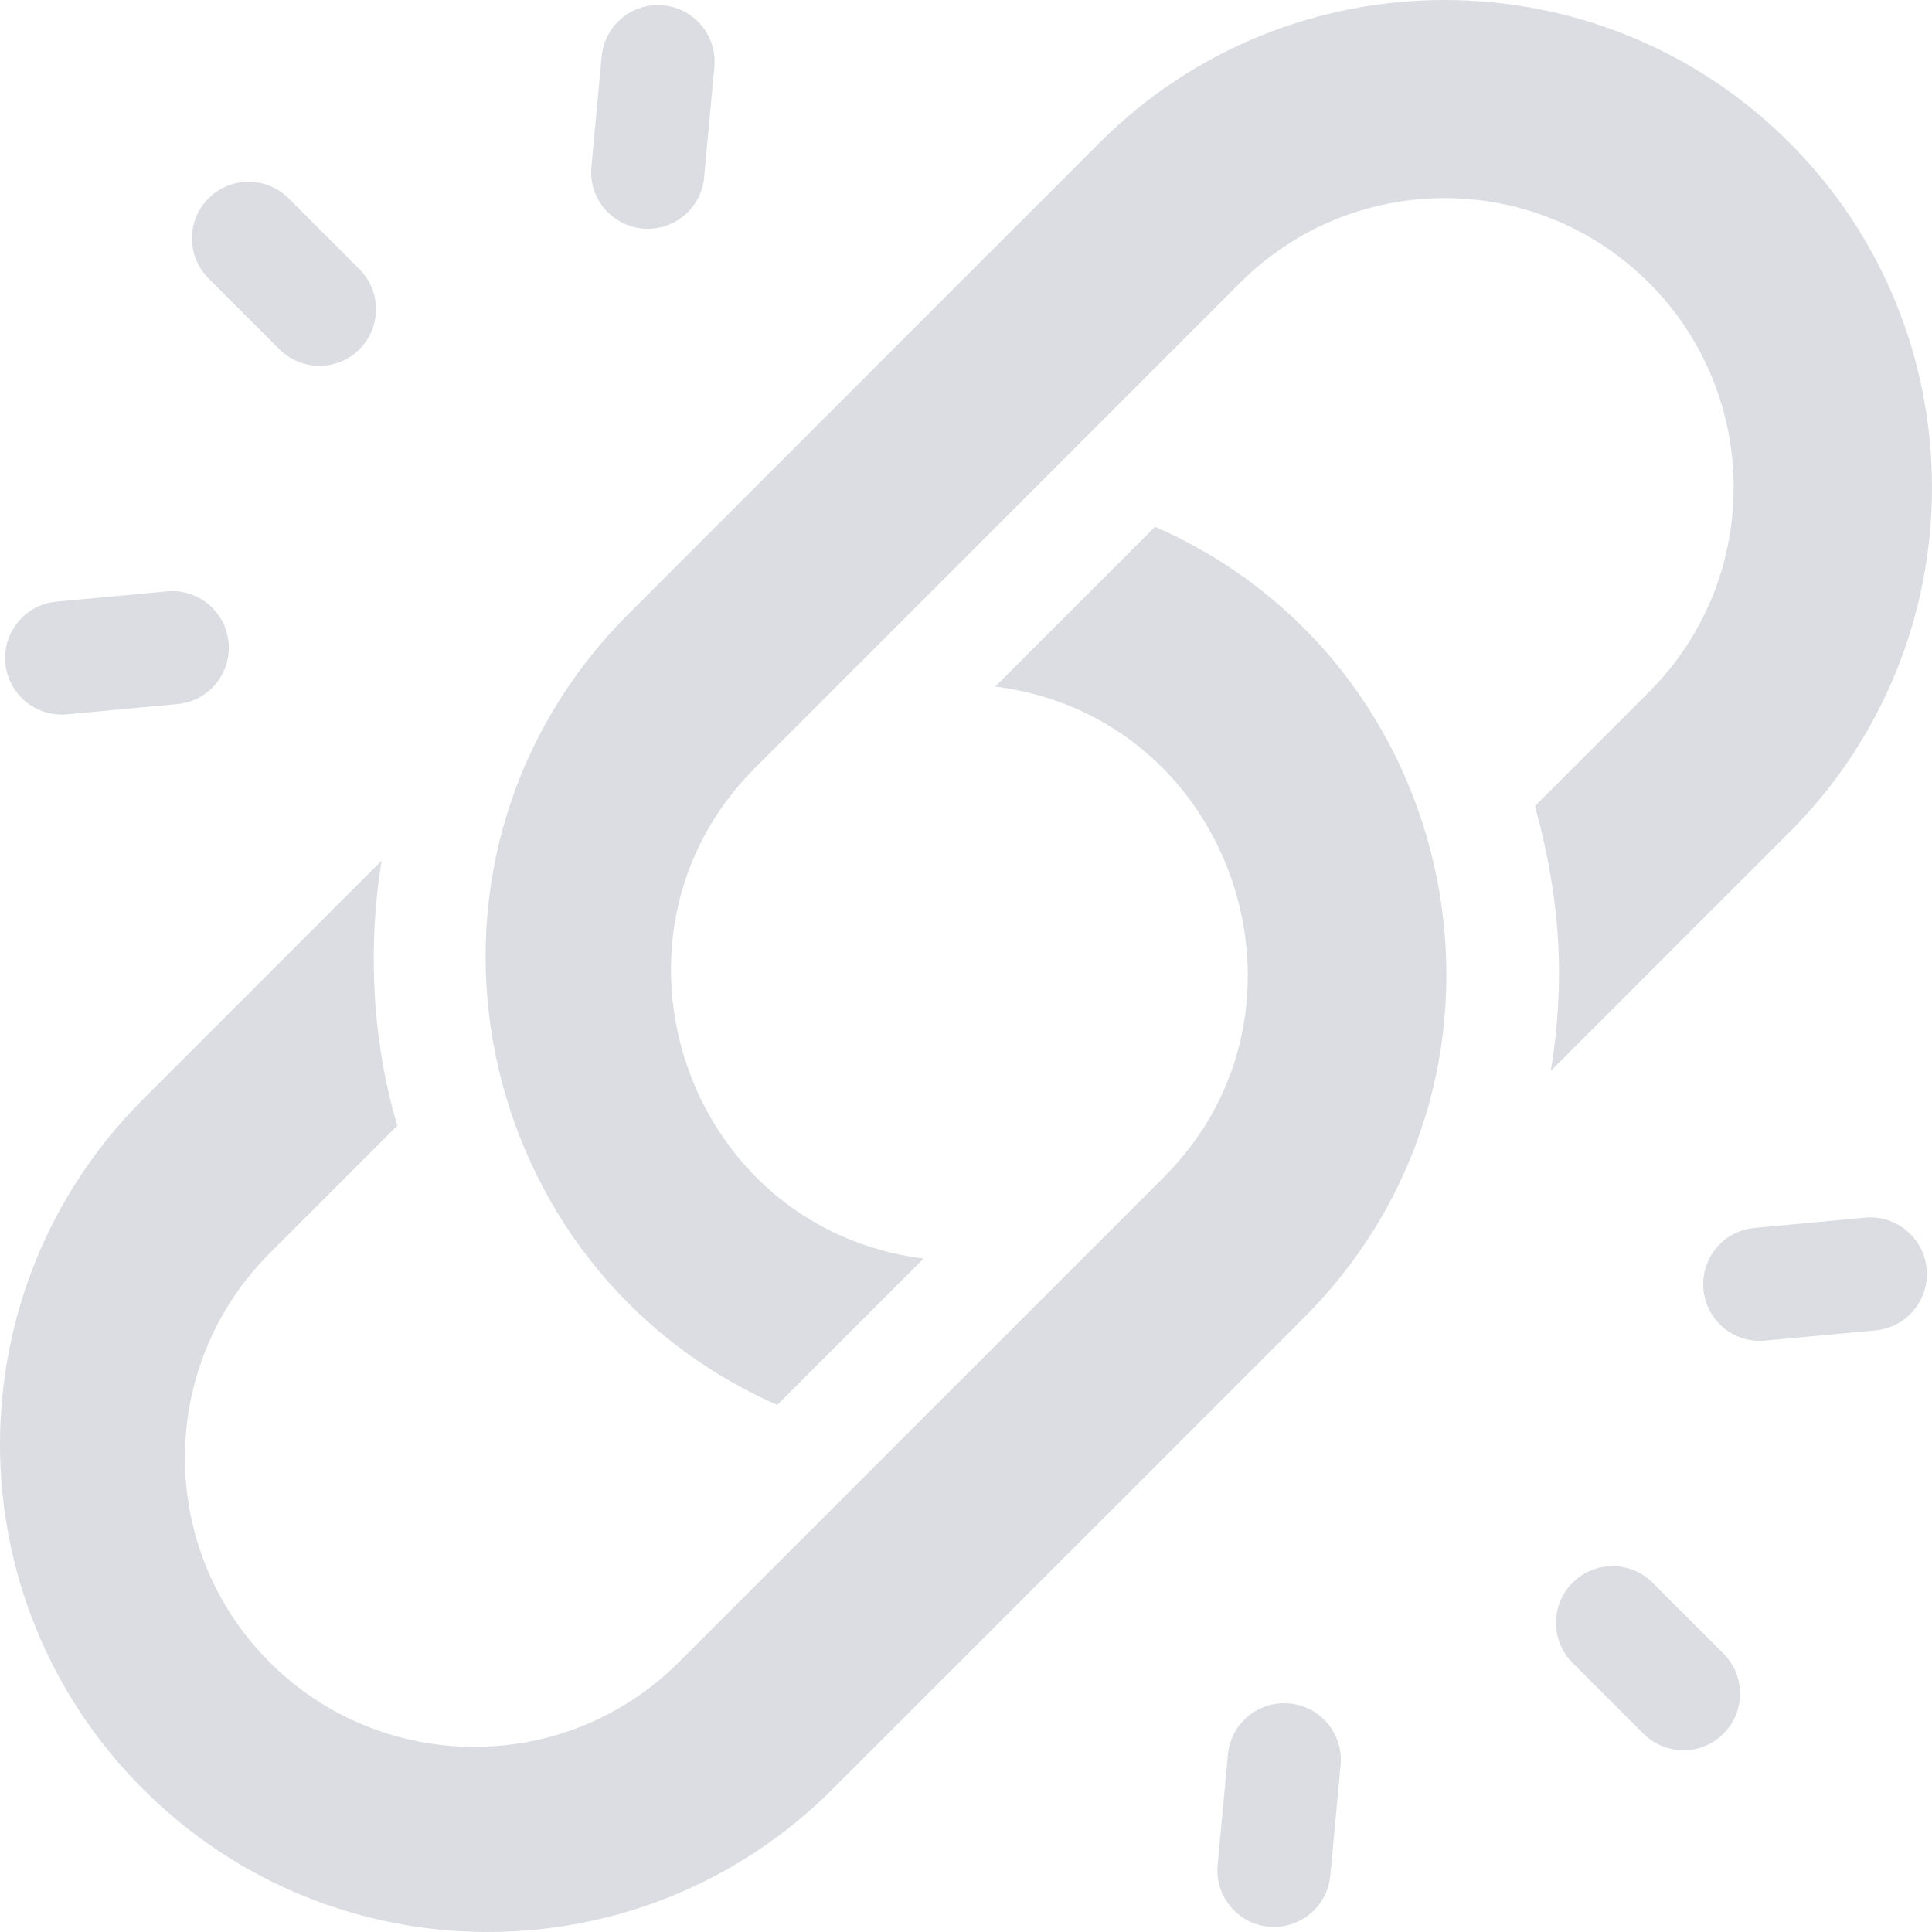 <svg width="480" height="480" viewBox="0 0 480 480" fill="none" xmlns="http://www.w3.org/2000/svg">
<g clip-path="url(#clip0)">
<path d="M286.965 130.865L247.251 170.579C306.502 178.04 330.864 250.753 289.169 292.447L168.631 412.987C140.617 441.001 95.024 441.001 67.01 412.987C38.928 384.885 38.919 339.457 67.01 311.365L98.725 279.64C92.901 260.509 91.054 236.857 94.819 213.828L35.526 273.121C-11.823 320.469 -11.859 397.122 35.516 444.479C82.85 491.832 159.528 491.845 206.874 444.479C355.115 296.259 313.589 337.777 325.517 325.8C384.076 264.996 363.702 164.502 286.965 130.865V130.865Z" fill="#DBDDE2"/>
<path d="M444.567 206.787C491.815 159.548 491.806 82.677 444.567 35.429C397.326 -11.794 320.468 -11.82 273.218 35.429C151.889 156.758 154.577 154.117 154.577 154.117C95.294 215.687 117.184 315.732 193.11 349.043H193.119L229.467 312.696H229.458C170.195 305.193 145.968 232.636 187.383 190.993C187.383 190.993 256.112 122.268 308.078 70.288C336.116 42.249 381.561 42.151 409.699 70.288C437.723 98.312 437.723 143.895 409.699 171.918L381.368 200.248C388.082 224.836 388.735 244.986 385.294 266.061L444.567 206.787Z" fill="#DBDDE2"/>
<path d="M15.318 177.535C15.752 177.535 16.192 177.516 16.633 177.474L44.087 174.927C51.82 174.21 57.507 167.36 56.79 159.626C56.073 151.893 49.223 146.2 41.488 146.923L14.034 149.47C6.301 150.187 0.614 157.038 1.331 164.771C2.009 172.063 8.137 177.535 15.318 177.535V177.535Z" fill="#DBDDE2"/>
<path d="M159.636 56.78C160.077 56.821 160.516 56.841 160.951 56.841C168.131 56.841 174.261 51.367 174.937 44.077L177.484 16.624C178.201 8.89 172.514 2.039 164.781 1.323C157.045 0.604 150.197 6.293 149.479 14.026L146.932 41.479C146.215 49.212 151.902 56.063 159.636 56.78V56.78Z" fill="#DBDDE2"/>
<path d="M69.418 86.773C74.91 92.265 83.813 92.265 89.305 86.773C94.797 81.282 94.797 72.378 89.305 66.886L71.694 49.275C66.203 43.784 57.299 43.784 51.807 49.275C46.315 54.766 46.315 63.67 51.807 69.162L69.418 86.773Z" fill="#DBDDE2"/>
<path d="M463.366 302.526L435.913 305.073C428.18 305.79 422.493 312.64 423.21 320.374C423.928 328.118 430.793 333.797 438.511 333.077L465.964 330.53C473.697 329.813 479.384 322.962 478.667 315.229C477.95 307.494 471.088 301.803 463.366 302.526Z" fill="#DBDDE2"/>
<path d="M320.364 423.22C312.622 422.498 305.781 428.191 305.063 435.923L302.516 463.376C301.753 471.598 308.213 478.739 316.535 478.739C323.715 478.739 329.843 473.266 330.52 465.975L333.068 438.522C333.785 430.788 328.098 423.937 320.364 423.22V423.22Z" fill="#DBDDE2"/>
<path d="M410.582 393.227C405.091 387.736 396.187 387.736 390.695 393.227C385.203 398.718 385.203 407.622 390.695 413.114L408.306 430.725C413.798 436.217 422.701 436.217 428.193 430.725C433.685 425.234 433.685 416.33 428.193 410.838L410.582 393.227Z" fill="#DBDDE2"/>
</g>
<defs>
<clipPath id="clip0">
<rect width="480" height="480" fill="white"/>
</clipPath>
</defs>
</svg>
